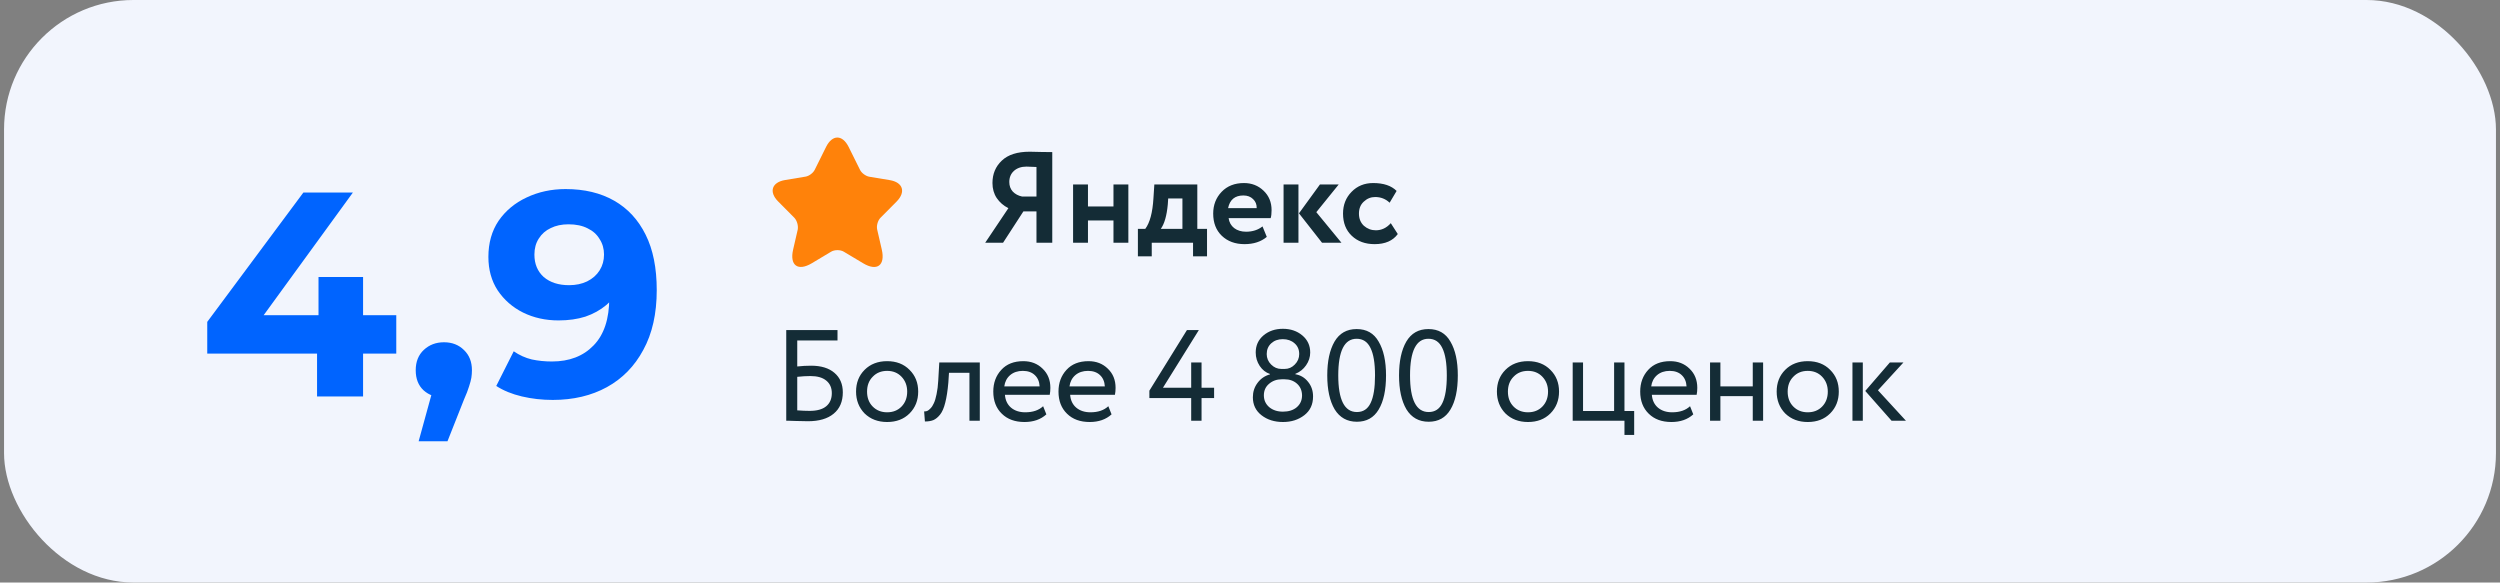 <svg width="309" height="72" viewBox="0 0 309 72" fill="none" xmlns="http://www.w3.org/2000/svg">
<rect x="0" y="0" width="309" height="72" fill="#808080" stroke="none"/>
<rect x="0.5" width="308" height="72" rx="16" fill="#F2F5FD"/>
<path d="M25.616 43.708V39.784L37.496 23.8H43.616L31.988 39.784L29.144 38.956H48.98V43.708H25.616ZM39.188 49V43.708L39.368 38.956V34.24H44.876V49H39.188ZM51.743 54.544L54.119 45.904L54.911 49.144C53.879 49.144 53.027 48.844 52.355 48.244C51.707 47.644 51.383 46.816 51.383 45.76C51.383 44.704 51.719 43.864 52.391 43.24C53.063 42.616 53.891 42.304 54.875 42.304C55.883 42.304 56.711 42.628 57.359 43.276C58.007 43.9 58.331 44.728 58.331 45.76C58.331 46.072 58.307 46.384 58.259 46.696C58.211 46.984 58.115 47.344 57.971 47.776C57.851 48.184 57.647 48.712 57.359 49.36L55.307 54.544H51.743ZM69.905 23.368C72.233 23.368 74.237 23.848 75.917 24.808C77.597 25.768 78.893 27.172 79.805 29.02C80.717 30.844 81.173 33.124 81.173 35.86C81.173 38.764 80.621 41.224 79.517 43.24C78.437 45.256 76.937 46.792 75.017 47.848C73.097 48.904 70.865 49.432 68.321 49.432C67.001 49.432 65.729 49.288 64.505 49C63.281 48.712 62.225 48.28 61.337 47.704L63.497 43.42C64.193 43.9 64.937 44.236 65.729 44.428C66.521 44.596 67.349 44.68 68.213 44.68C70.373 44.68 72.089 44.02 73.361 42.7C74.657 41.38 75.305 39.424 75.305 36.832C75.305 36.4 75.293 35.92 75.269 35.392C75.245 34.864 75.185 34.336 75.089 33.808L76.673 35.32C76.265 36.256 75.689 37.048 74.945 37.696C74.201 38.32 73.337 38.8 72.353 39.136C71.369 39.448 70.265 39.604 69.041 39.604C67.433 39.604 65.969 39.28 64.649 38.632C63.353 37.984 62.309 37.072 61.517 35.896C60.749 34.72 60.365 33.34 60.365 31.756C60.365 30.028 60.785 28.54 61.625 27.292C62.489 26.044 63.641 25.084 65.081 24.412C66.545 23.716 68.153 23.368 69.905 23.368ZM70.265 27.724C69.425 27.724 68.693 27.88 68.069 28.192C67.445 28.48 66.953 28.912 66.593 29.488C66.233 30.04 66.053 30.7 66.053 31.468C66.053 32.62 66.437 33.544 67.205 34.24C67.997 34.912 69.041 35.248 70.337 35.248C71.177 35.248 71.921 35.092 72.569 34.78C73.241 34.444 73.757 33.988 74.117 33.412C74.477 32.836 74.657 32.188 74.657 31.468C74.657 30.748 74.477 30.112 74.117 29.56C73.781 28.984 73.289 28.54 72.641 28.228C71.993 27.892 71.201 27.724 70.265 27.724Z" fill="#0064FF"/>
<path d="M104.89 18.157L106.3 20.996C106.49 21.388 107 21.761 107.43 21.841L109.98 22.264C111.611 22.536 111.991 23.724 110.82 24.912L108.83 26.916C108.5 27.248 108.31 27.902 108.42 28.375L108.99 30.852C109.44 32.805 108.4 33.57 106.69 32.543L104.3 31.114C103.87 30.852 103.15 30.852 102.72 31.114L100.33 32.543C98.62 33.56 97.58 32.805 98.03 30.852L98.6 28.375C98.69 27.892 98.5 27.238 98.17 26.905L96.18 24.902C95.009 23.724 95.389 22.536 97.02 22.254L99.57 21.831C100 21.761 100.51 21.378 100.7 20.986L102.11 18.146C102.88 16.616 104.12 16.616 104.89 18.157Z" fill="#FF820A"/>
<path d="M130.06 30H128.108V26.128H126.492L123.98 30H121.772L124.636 25.728C124.039 25.429 123.559 25.013 123.196 24.48C122.844 23.947 122.668 23.328 122.668 22.624C122.668 21.504 123.052 20.581 123.82 19.856C124.588 19.12 125.74 18.752 127.276 18.752C127.297 18.752 127.767 18.763 128.684 18.784C129.153 18.795 129.612 18.8 130.06 18.8V30ZM126.316 24.288H128.108V20.64C127.564 20.608 127.153 20.592 126.876 20.592C126.236 20.592 125.719 20.768 125.324 21.12C124.94 21.472 124.748 21.931 124.748 22.496C124.748 22.965 124.892 23.36 125.18 23.68C125.479 23.989 125.857 24.192 126.316 24.288ZM139.465 30H137.625V27.248H134.473V30H132.633V22.8H134.473V25.52H137.625V22.8H139.465V30ZM142.356 31.68H140.644V28.288H141.556C142.122 27.531 142.458 26.277 142.564 24.528L142.676 22.8H147.988V28.288H149.188V31.68H147.46V30H142.356V31.68ZM144.388 24.528L144.34 25.264C144.212 26.651 143.924 27.659 143.476 28.288H146.148V24.528H144.388ZM156.047 27.984L156.575 29.28C155.86 29.877 154.943 30.176 153.823 30.176C152.671 30.176 151.732 29.829 151.007 29.136C150.303 28.453 149.951 27.541 149.951 26.4C149.951 25.333 150.298 24.437 150.991 23.712C151.684 22.987 152.607 22.624 153.759 22.624C154.708 22.624 155.514 22.939 156.175 23.568C156.836 24.197 157.167 24.997 157.167 25.968C157.167 26.395 157.13 26.725 157.055 26.96H151.855C151.93 27.483 152.159 27.893 152.543 28.192C152.938 28.491 153.428 28.64 154.015 28.64C154.815 28.64 155.492 28.421 156.047 27.984ZM153.679 24.16C152.634 24.16 152.004 24.683 151.791 25.728H155.327C155.338 25.269 155.188 24.896 154.879 24.608C154.58 24.309 154.18 24.16 153.679 24.16ZM163.145 22.8H165.465L162.697 26.224L165.801 30H163.401L160.553 26.368L163.145 22.8ZM160.489 30H158.649V22.8H160.489V30ZM171.902 27.584L172.766 28.928C172.158 29.76 171.203 30.176 169.902 30.176C168.739 30.176 167.795 29.829 167.07 29.136C166.355 28.453 165.998 27.541 165.998 26.4C165.998 25.323 166.35 24.427 167.054 23.712C167.758 22.987 168.649 22.624 169.726 22.624C171.006 22.624 171.971 22.949 172.622 23.6L171.758 25.056C171.267 24.587 170.67 24.352 169.966 24.352C169.433 24.352 168.963 24.544 168.558 24.928C168.163 25.291 167.966 25.781 167.966 26.4C167.966 27.019 168.169 27.52 168.574 27.904C169.001 28.277 169.491 28.464 170.046 28.464C170.761 28.464 171.379 28.171 171.902 27.584Z" fill="#142C36"/>
<path d="M97.18 52V40.8H103.516V42.08H98.54V45.296C99.105 45.232 99.676 45.2 100.252 45.2C101.489 45.2 102.449 45.493 103.132 46.08C103.825 46.667 104.172 47.472 104.172 48.496C104.172 49.637 103.793 50.517 103.036 51.136C102.289 51.755 101.233 52.064 99.868 52.064C99.644 52.064 99.137 52.053 98.348 52.032C98.199 52.032 98.028 52.027 97.836 52.016C97.655 52.016 97.511 52.011 97.404 52C97.308 52 97.233 52 97.18 52ZM100.172 46.48C99.681 46.48 99.137 46.512 98.54 46.576V50.72C99.127 50.763 99.639 50.784 100.076 50.784C100.972 50.784 101.649 50.597 102.108 50.224C102.577 49.84 102.812 49.296 102.812 48.592C102.812 47.931 102.583 47.413 102.124 47.04C101.676 46.667 101.025 46.48 100.172 46.48ZM106.865 51.104C106.161 50.379 105.809 49.477 105.809 48.4C105.809 47.312 106.161 46.416 106.865 45.712C107.58 44.997 108.508 44.64 109.649 44.64C110.79 44.64 111.713 44.997 112.417 45.712C113.132 46.416 113.489 47.312 113.489 48.4C113.489 49.488 113.132 50.389 112.417 51.104C111.713 51.808 110.79 52.16 109.649 52.16C108.518 52.16 107.59 51.808 106.865 51.104ZM107.873 46.56C107.404 47.029 107.169 47.643 107.169 48.4C107.169 49.157 107.398 49.771 107.857 50.24C108.326 50.72 108.924 50.96 109.649 50.96C110.374 50.96 110.966 50.725 111.425 50.256C111.894 49.776 112.129 49.157 112.129 48.4C112.129 47.664 111.894 47.051 111.425 46.56C110.966 46.08 110.374 45.84 109.649 45.84C108.924 45.84 108.332 46.08 107.873 46.56ZM121.103 52H119.823V46.08H117.295L117.215 47.296C117.129 48.288 117.001 49.115 116.831 49.776C116.671 50.427 116.457 50.917 116.191 51.248C115.935 51.568 115.663 51.792 115.375 51.92C115.087 52.037 114.735 52.096 114.319 52.096L114.223 50.848C114.34 50.859 114.463 50.843 114.591 50.8C114.719 50.747 114.857 50.64 115.007 50.48C115.167 50.32 115.305 50.107 115.423 49.84C115.551 49.573 115.663 49.2 115.759 48.72C115.865 48.229 115.935 47.669 115.967 47.04L116.095 44.8H121.103V52ZM128.93 50.208L129.33 51.216C128.637 51.845 127.735 52.16 126.626 52.16C125.453 52.16 124.519 51.819 123.826 51.136C123.122 50.453 122.77 49.541 122.77 48.4C122.77 47.323 123.101 46.427 123.762 45.712C124.413 44.997 125.319 44.64 126.482 44.64C127.442 44.64 128.237 44.949 128.866 45.568C129.506 46.176 129.826 46.965 129.826 47.936C129.826 48.245 129.799 48.533 129.746 48.8H124.21C124.263 49.472 124.514 50 124.962 50.384C125.421 50.768 126.007 50.96 126.722 50.96C127.661 50.96 128.397 50.709 128.93 50.208ZM126.418 45.84C125.789 45.84 125.266 46.016 124.85 46.368C124.445 46.72 124.205 47.184 124.13 47.76H128.498C128.466 47.163 128.263 46.693 127.89 46.352C127.527 46.011 127.037 45.84 126.418 45.84ZM136.989 50.208L137.389 51.216C136.696 51.845 135.794 52.16 134.685 52.16C133.512 52.16 132.578 51.819 131.885 51.136C131.181 50.453 130.829 49.541 130.829 48.4C130.829 47.323 131.16 46.427 131.821 45.712C132.472 44.997 133.378 44.64 134.541 44.64C135.501 44.64 136.296 44.949 136.925 45.568C137.565 46.176 137.885 46.965 137.885 47.936C137.885 48.245 137.858 48.533 137.805 48.8H132.269C132.322 49.472 132.573 50 133.021 50.384C133.48 50.768 134.066 50.96 134.781 50.96C135.72 50.96 136.456 50.709 136.989 50.208ZM134.477 45.84C133.848 45.84 133.325 46.016 132.909 46.368C132.504 46.72 132.264 47.184 132.189 47.76H136.557C136.525 47.163 136.322 46.693 135.949 46.352C135.586 46.011 135.096 45.84 134.477 45.84ZM148.511 52H147.231V49.2H142.063V48.288L146.703 40.8H148.175L143.743 47.92H147.231V44.8H148.511V47.92H150.063V49.2H148.511V52ZM158.374 45.6H158.79C159.27 45.6 159.686 45.419 160.038 45.056C160.4 44.693 160.582 44.261 160.582 43.76C160.582 43.205 160.39 42.763 160.006 42.432C159.622 42.091 159.136 41.92 158.55 41.92C157.974 41.92 157.499 42.091 157.126 42.432C156.752 42.773 156.566 43.216 156.566 43.76C156.566 44.261 156.747 44.693 157.11 45.056C157.472 45.419 157.894 45.6 158.374 45.6ZM158.774 46.88H158.422C157.814 46.88 157.291 47.067 156.854 47.44C156.427 47.803 156.214 48.277 156.214 48.864C156.214 49.451 156.432 49.936 156.87 50.32C157.318 50.693 157.883 50.88 158.566 50.88C159.28 50.88 159.851 50.699 160.278 50.336C160.715 49.963 160.934 49.472 160.934 48.864C160.923 48.267 160.715 47.787 160.31 47.424C159.904 47.061 159.392 46.88 158.774 46.88ZM154.854 49.104C154.854 48.432 155.046 47.84 155.43 47.328C155.814 46.805 156.326 46.453 156.966 46.272V46.224C156.454 46.053 156.032 45.723 155.702 45.232C155.371 44.731 155.206 44.176 155.206 43.568C155.206 42.704 155.526 42 156.166 41.456C156.816 40.912 157.616 40.64 158.566 40.64C159.515 40.64 160.315 40.912 160.966 41.456C161.616 42 161.942 42.704 161.942 43.568C161.942 44.133 161.771 44.661 161.43 45.152C161.099 45.632 160.656 45.984 160.102 46.208V46.256C160.742 46.363 161.264 46.672 161.67 47.184C162.086 47.685 162.294 48.293 162.294 49.008C162.294 49.989 161.936 50.757 161.222 51.312C160.496 51.877 159.616 52.16 158.582 52.16C157.526 52.16 156.64 51.883 155.926 51.328C155.211 50.773 154.854 50.032 154.854 49.104ZM171.313 46.4C171.313 48.213 171.009 49.621 170.401 50.624C169.804 51.627 168.908 52.128 167.713 52.128C166.508 52.128 165.591 51.616 164.961 50.592C164.353 49.557 164.049 48.16 164.049 46.4C164.049 44.651 164.348 43.259 164.945 42.224C165.553 41.189 166.465 40.672 167.681 40.672C168.908 40.672 169.815 41.189 170.401 42.224C171.009 43.248 171.313 44.64 171.313 46.4ZM167.713 50.928C168.492 50.928 169.057 50.555 169.409 49.808C169.772 49.061 169.953 47.925 169.953 46.4C169.953 44.885 169.767 43.755 169.393 43.008C169.031 42.251 168.46 41.872 167.681 41.872C166.167 41.872 165.409 43.381 165.409 46.4C165.409 49.419 166.177 50.928 167.713 50.928ZM180.185 46.4C180.185 48.213 179.881 49.621 179.273 50.624C178.675 51.627 177.779 52.128 176.585 52.128C175.379 52.128 174.462 51.616 173.833 50.592C173.225 49.557 172.921 48.16 172.921 46.4C172.921 44.651 173.219 43.259 173.817 42.224C174.425 41.189 175.337 40.672 176.553 40.672C177.779 40.672 178.686 41.189 179.273 42.224C179.881 43.248 180.185 44.64 180.185 46.4ZM176.585 50.928C177.363 50.928 177.929 50.555 178.281 49.808C178.643 49.061 178.825 47.925 178.825 46.4C178.825 44.885 178.638 43.755 178.265 43.008C177.902 42.251 177.331 41.872 176.553 41.872C175.038 41.872 174.281 43.381 174.281 46.4C174.281 49.419 175.049 50.928 176.585 50.928ZM186.074 51.104C185.37 50.379 185.018 49.477 185.018 48.4C185.018 47.312 185.37 46.416 186.074 45.712C186.788 44.997 187.716 44.64 188.858 44.64C189.999 44.64 190.922 44.997 191.626 45.712C192.34 46.416 192.698 47.312 192.698 48.4C192.698 49.488 192.34 50.389 191.626 51.104C190.922 51.808 189.999 52.16 188.858 52.16C187.727 52.16 186.799 51.808 186.074 51.104ZM187.082 46.56C186.612 47.029 186.378 47.643 186.378 48.4C186.378 49.157 186.607 49.771 187.066 50.24C187.535 50.72 188.132 50.96 188.858 50.96C189.583 50.96 190.175 50.725 190.634 50.256C191.103 49.776 191.338 49.157 191.338 48.4C191.338 47.664 191.103 47.051 190.634 46.56C190.175 46.08 189.583 45.84 188.858 45.84C188.132 45.84 187.54 46.08 187.082 46.56ZM200.784 52H194.384V44.8H195.664V50.8H199.504V44.8H200.784V50.8H201.984V53.76H200.784V52ZM208.889 50.208L209.289 51.216C208.596 51.845 207.694 52.16 206.585 52.16C205.412 52.16 204.478 51.819 203.785 51.136C203.081 50.453 202.729 49.541 202.729 48.4C202.729 47.323 203.06 46.427 203.721 45.712C204.372 44.997 205.278 44.64 206.441 44.64C207.401 44.64 208.196 44.949 208.825 45.568C209.465 46.176 209.785 46.965 209.785 47.936C209.785 48.245 209.758 48.533 209.705 48.8H204.169C204.222 49.472 204.473 50 204.921 50.384C205.38 50.768 205.966 50.96 206.681 50.96C207.62 50.96 208.356 50.709 208.889 50.208ZM206.377 45.84C205.748 45.84 205.225 46.016 204.809 46.368C204.404 46.72 204.164 47.184 204.089 47.76H208.457C208.425 47.163 208.222 46.693 207.849 46.352C207.486 46.011 206.996 45.84 206.377 45.84ZM217.921 52H216.641V48.96H212.641V52H211.361V44.8H212.641V47.76H216.641V44.8H217.921V52ZM220.652 51.104C219.948 50.379 219.596 49.477 219.596 48.4C219.596 47.312 219.948 46.416 220.652 45.712C221.367 44.997 222.295 44.64 223.436 44.64C224.578 44.64 225.5 44.997 226.204 45.712C226.919 46.416 227.276 47.312 227.276 48.4C227.276 49.488 226.919 50.389 226.204 51.104C225.5 51.808 224.578 52.16 223.436 52.16C222.306 52.16 221.378 51.808 220.652 51.104ZM221.66 46.56C221.191 47.029 220.956 47.643 220.956 48.4C220.956 49.157 221.186 49.771 221.644 50.24C222.114 50.72 222.711 50.96 223.436 50.96C224.162 50.96 224.754 50.725 225.212 50.256C225.682 49.776 225.916 49.157 225.916 48.4C225.916 47.664 225.682 47.051 225.212 46.56C224.754 46.08 224.162 45.84 223.436 45.84C222.711 45.84 222.119 46.08 221.66 46.56ZM233.587 44.8H235.267L232.115 48.24L235.571 52H233.795L230.547 48.32L233.587 44.8ZM230.243 52H228.963V44.8H230.243V52Z" fill="#142C36"/>
</svg>
